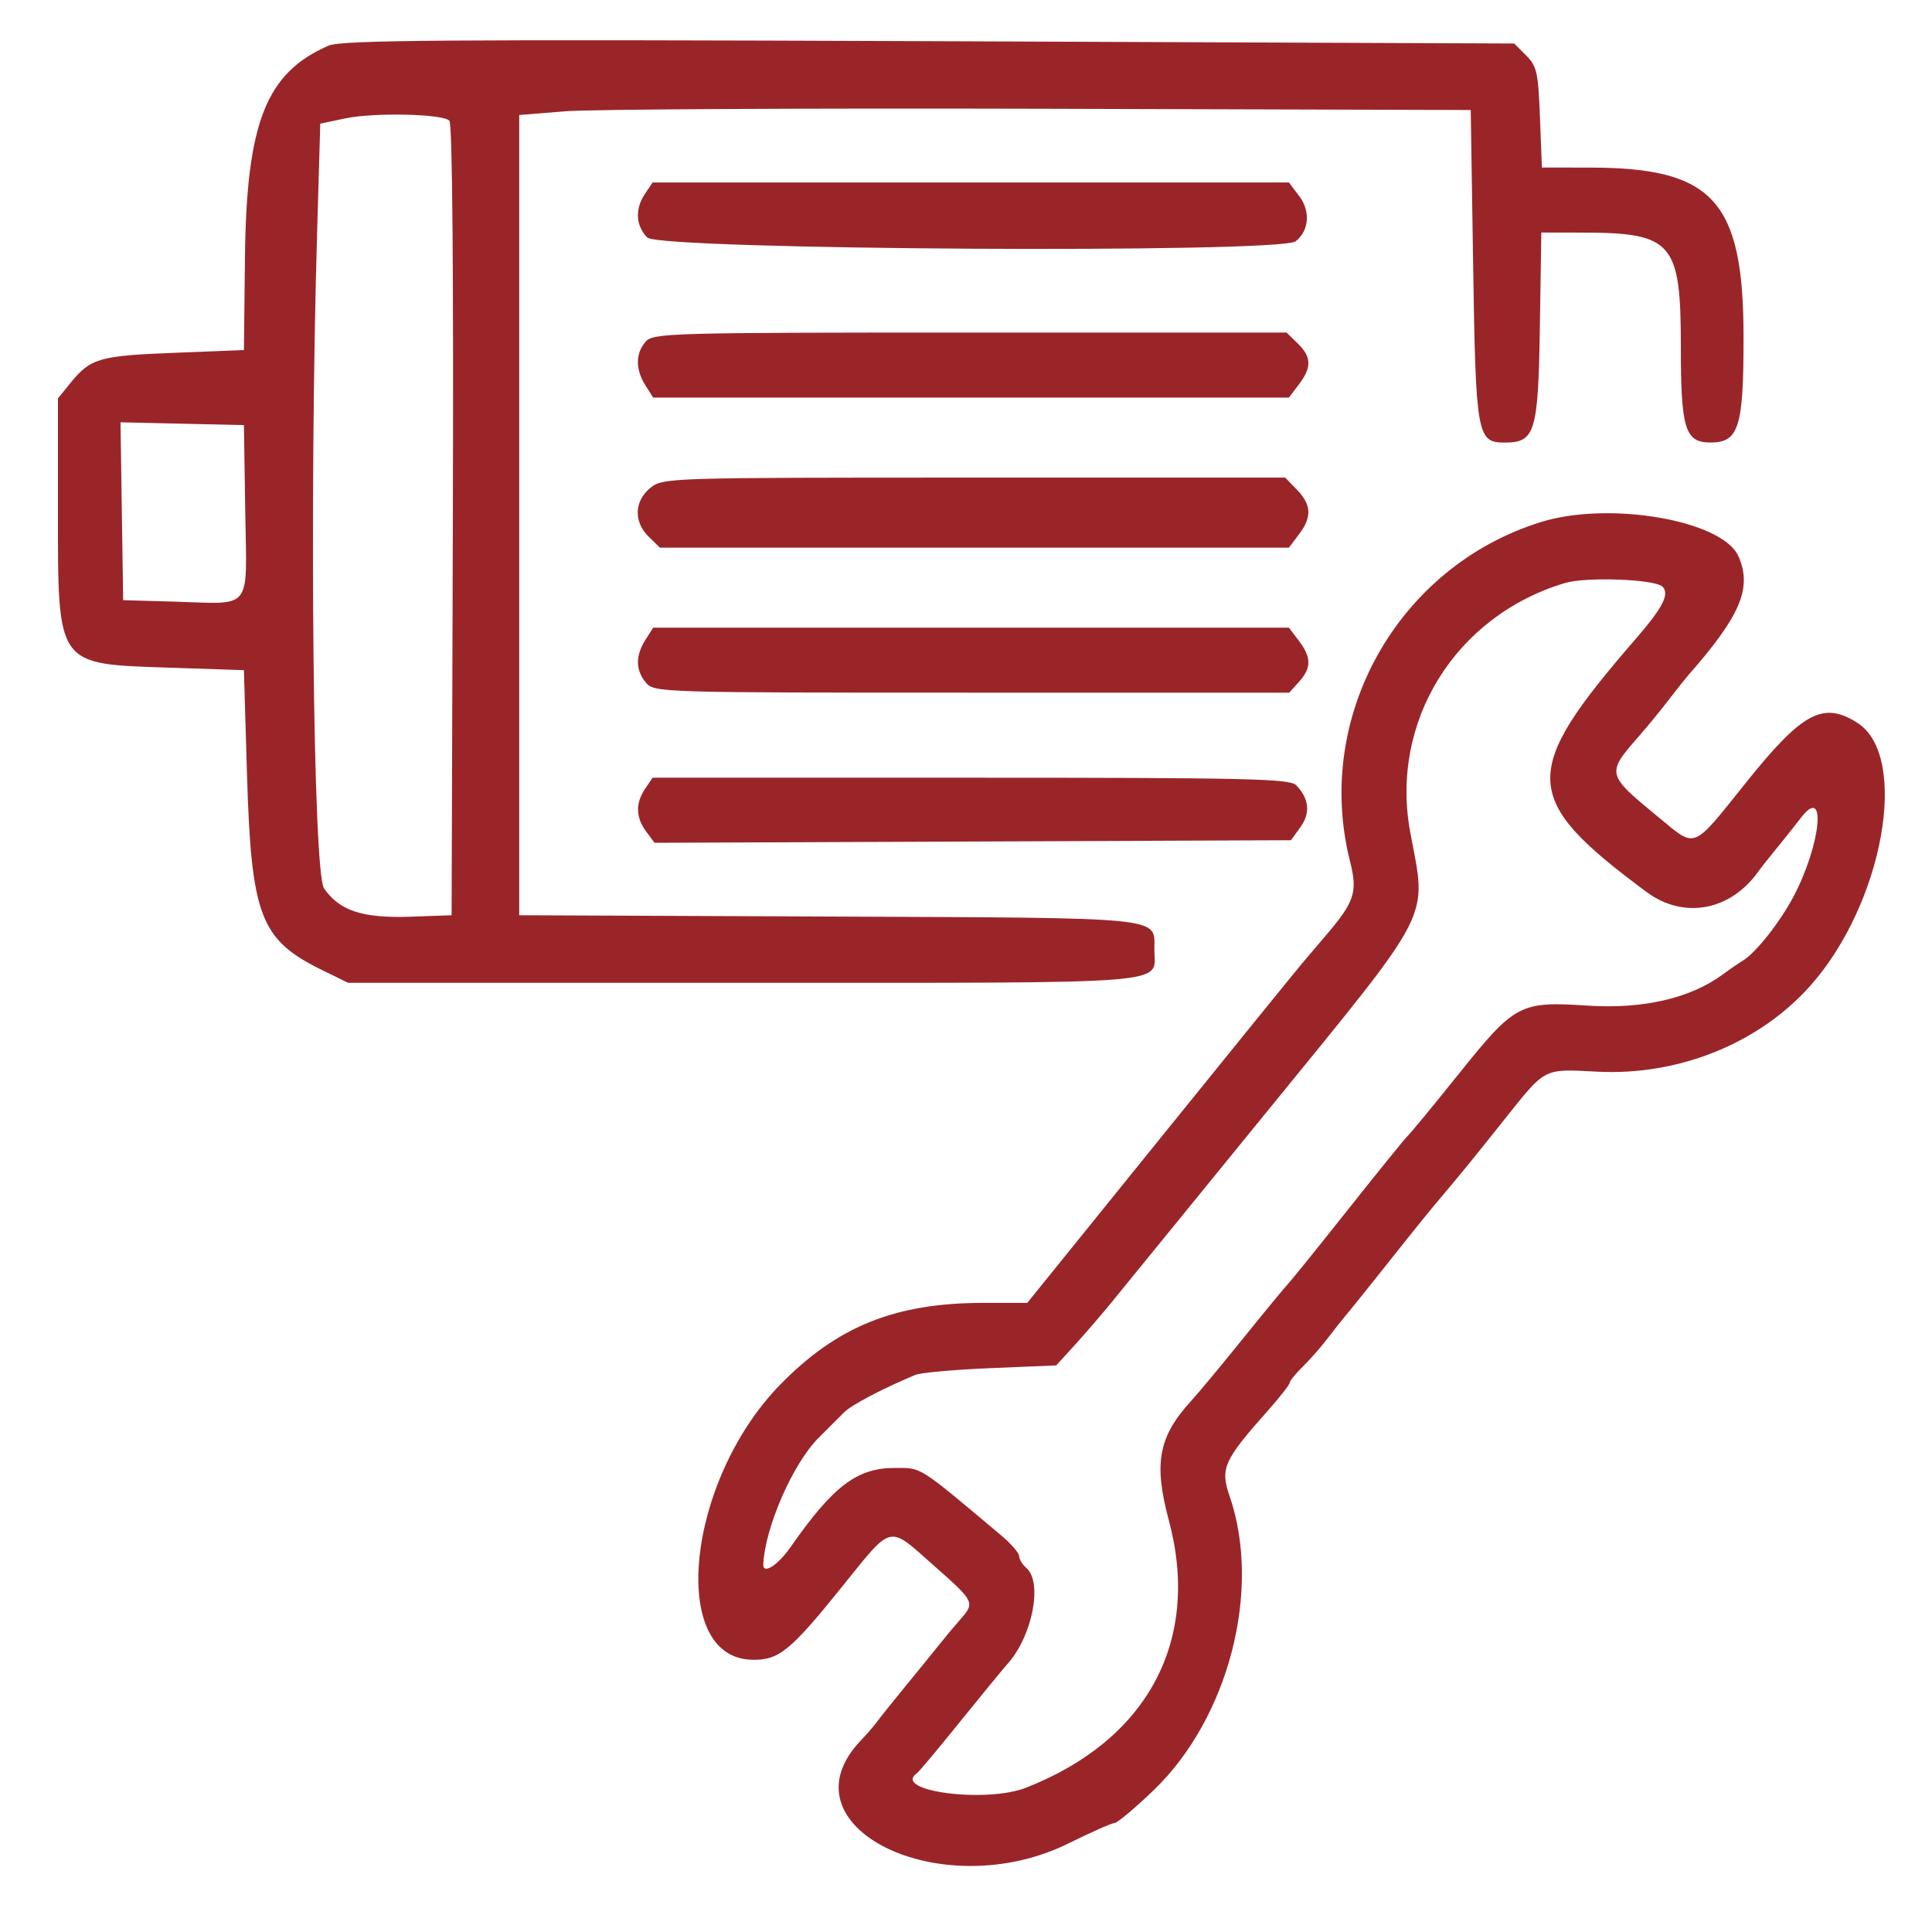 <svg width="48" height="48" viewBox="0 0 48 48" fill="none" xmlns="http://www.w3.org/2000/svg">
<path fill-rule="evenodd" clip-rule="evenodd" d="M8.162 1.134C6.61 1.81 6.123 3.044 6.086 6.398L6.06 8.697L4.32 8.766C2.467 8.838 2.249 8.902 1.753 9.512L1.44 9.897V12.678C1.44 16.568 1.388 16.494 4.2 16.588L6.06 16.65L6.135 19.198C6.241 22.762 6.463 23.346 7.996 24.098L8.647 24.417H18.465C29.404 24.417 28.68 24.476 28.68 23.587C28.68 22.77 29.049 22.807 20.572 22.771L12.9 22.739V12.798V2.857L14.04 2.765C14.667 2.714 19.986 2.686 25.86 2.702L36.54 2.733L36.6 6.603C36.665 10.821 36.697 10.996 37.385 10.996C38.138 10.996 38.217 10.741 38.257 8.149L38.294 5.777L39.337 5.779C41.55 5.783 41.76 6.026 41.76 8.587C41.76 10.669 41.863 10.999 42.51 10.994C43.202 10.989 43.32 10.604 43.318 8.364C43.315 4.995 42.568 4.168 39.524 4.164L38.308 4.162L38.26 2.917C38.216 1.792 38.183 1.645 37.916 1.377L37.62 1.081L23.084 1.023C11.053 0.976 8.481 0.995 8.162 1.134ZM11.165 2.999C11.239 3.075 11.27 6.718 11.251 12.929L11.22 22.739L10.195 22.775C9.006 22.816 8.433 22.628 8.05 22.07C7.779 21.677 7.683 12.482 7.879 5.76L7.957 3.072L8.569 2.943C9.291 2.79 10.999 2.827 11.165 2.999ZM16.027 4.811C15.772 5.187 15.792 5.603 16.08 5.901C16.379 6.211 31.804 6.301 32.191 5.995C32.525 5.73 32.563 5.246 32.278 4.871L32.023 4.534H24.118H16.214L16.027 4.811ZM16.039 8.49C15.787 8.777 15.785 9.179 16.034 9.572L16.228 9.878H24.125H32.023L32.271 9.55C32.593 9.127 32.585 8.866 32.242 8.533L31.965 8.262H24.101C16.635 8.262 16.227 8.274 16.039 8.49ZM6.093 12.702C6.131 15.219 6.301 15.004 4.32 14.947L3.06 14.911L3.027 12.701L2.994 10.492L4.527 10.527L6.06 10.561L6.093 12.702ZM16.156 12.124C15.755 12.45 15.739 12.967 16.118 13.336L16.395 13.606H24.209H32.023L32.271 13.278C32.598 12.848 32.585 12.544 32.225 12.171L31.931 11.866H24.202C16.564 11.866 16.469 11.869 16.156 12.124ZM38.28 12.971C34.735 14.075 32.636 17.799 33.538 21.386C33.735 22.167 33.661 22.396 32.936 23.246C32.766 23.446 32.506 23.751 32.36 23.924C32.213 24.097 30.614 26.068 28.807 28.304L25.522 32.37H24.431C22.244 32.37 20.8 32.951 19.383 34.402C17.055 36.786 16.601 41.18 18.676 41.236C19.343 41.254 19.628 41.026 20.897 39.451C22.196 37.841 22.047 37.877 23.202 38.897C24.224 39.8 24.229 39.813 23.85 40.244C23.701 40.413 23.477 40.682 23.351 40.841C23.225 41 22.847 41.466 22.511 41.875C22.175 42.285 21.846 42.696 21.78 42.788C21.714 42.88 21.539 43.082 21.391 43.237C19.345 45.376 23.383 47.371 26.561 45.792C27.114 45.518 27.622 45.293 27.689 45.293C27.756 45.293 28.191 44.929 28.656 44.483C30.526 42.69 31.351 39.505 30.55 37.173C30.312 36.482 30.399 36.286 31.496 35.051C31.795 34.715 32.04 34.402 32.04 34.357C32.04 34.312 32.189 34.129 32.37 33.951C32.551 33.773 32.835 33.45 33 33.232C33.165 33.015 33.356 32.773 33.423 32.696C33.491 32.619 33.947 32.053 34.435 31.438C35.354 30.281 35.41 30.213 35.967 29.55C36.424 29.005 36.557 28.841 37.357 27.838C38.42 26.506 38.321 26.557 39.698 26.626C41.714 26.726 43.703 25.922 44.977 24.49C46.791 22.453 47.447 18.792 46.148 17.96C45.297 17.416 44.78 17.693 43.377 19.446C42.035 21.123 42.144 21.077 41.247 20.338C39.887 19.217 39.892 19.237 40.757 18.246C40.946 18.031 41.262 17.643 41.46 17.386C41.658 17.128 41.874 16.856 41.94 16.781C43.245 15.297 43.537 14.607 43.191 13.821C42.797 12.927 39.985 12.44 38.28 12.971ZM41.306 14.577C41.484 14.762 41.314 15.092 40.645 15.866C37.751 19.206 37.777 19.836 40.908 22.161C41.835 22.849 43.004 22.629 43.698 21.634C43.741 21.572 43.941 21.32 44.142 21.074C44.343 20.828 44.614 20.487 44.745 20.316C45.394 19.469 45.241 20.998 44.547 22.297C44.213 22.922 43.626 23.665 43.313 23.858C43.202 23.926 42.972 24.084 42.802 24.21C41.994 24.803 40.822 25.074 39.452 24.985C37.758 24.874 37.643 24.935 36.234 26.691C35.62 27.457 35.058 28.139 34.986 28.207C34.913 28.275 34.247 29.097 33.504 30.034C32.762 30.97 32.085 31.809 32.001 31.898C31.916 31.986 31.414 32.596 30.885 33.252C30.357 33.907 29.776 34.606 29.594 34.805C28.781 35.694 28.658 36.35 29.04 37.775C29.838 40.756 28.517 43.229 25.491 44.415C24.493 44.807 22.158 44.499 22.778 44.058C22.831 44.02 23.303 43.457 23.826 42.808C24.35 42.159 24.9 41.488 25.049 41.318C25.655 40.626 25.907 39.306 25.5 38.956C25.401 38.871 25.32 38.738 25.32 38.661C25.32 38.584 25.12 38.353 24.876 38.148C22.785 36.391 22.911 36.471 22.225 36.471C21.293 36.471 20.701 36.92 19.648 38.428C19.324 38.892 18.952 39.129 18.964 38.863C19.006 37.946 19.701 36.358 20.336 35.725C20.576 35.486 20.864 35.198 20.977 35.084C21.152 34.907 21.931 34.498 22.74 34.159C22.872 34.104 23.714 34.028 24.611 33.991L26.242 33.923L26.711 33.408C26.969 33.124 27.378 32.649 27.62 32.352C27.863 32.054 29.61 29.909 31.503 27.586C35.651 22.493 35.451 22.883 35.039 20.689C34.523 17.935 36.153 15.302 38.88 14.485C39.415 14.325 41.125 14.39 41.306 14.577ZM16.034 15.9C15.784 16.296 15.788 16.647 16.047 16.96C16.25 17.205 16.387 17.209 24.142 17.209H32.031L32.275 16.938C32.585 16.593 32.584 16.334 32.271 15.921L32.023 15.594H24.125H16.228L16.034 15.9ZM16.027 19.598C15.785 19.956 15.794 20.309 16.054 20.659L16.262 20.939L24.168 20.907L32.074 20.875L32.31 20.549C32.562 20.199 32.526 19.843 32.204 19.509C32.046 19.346 30.998 19.322 24.118 19.322H16.214L16.027 19.598Z" fill="#9a2529"/>
</svg>
